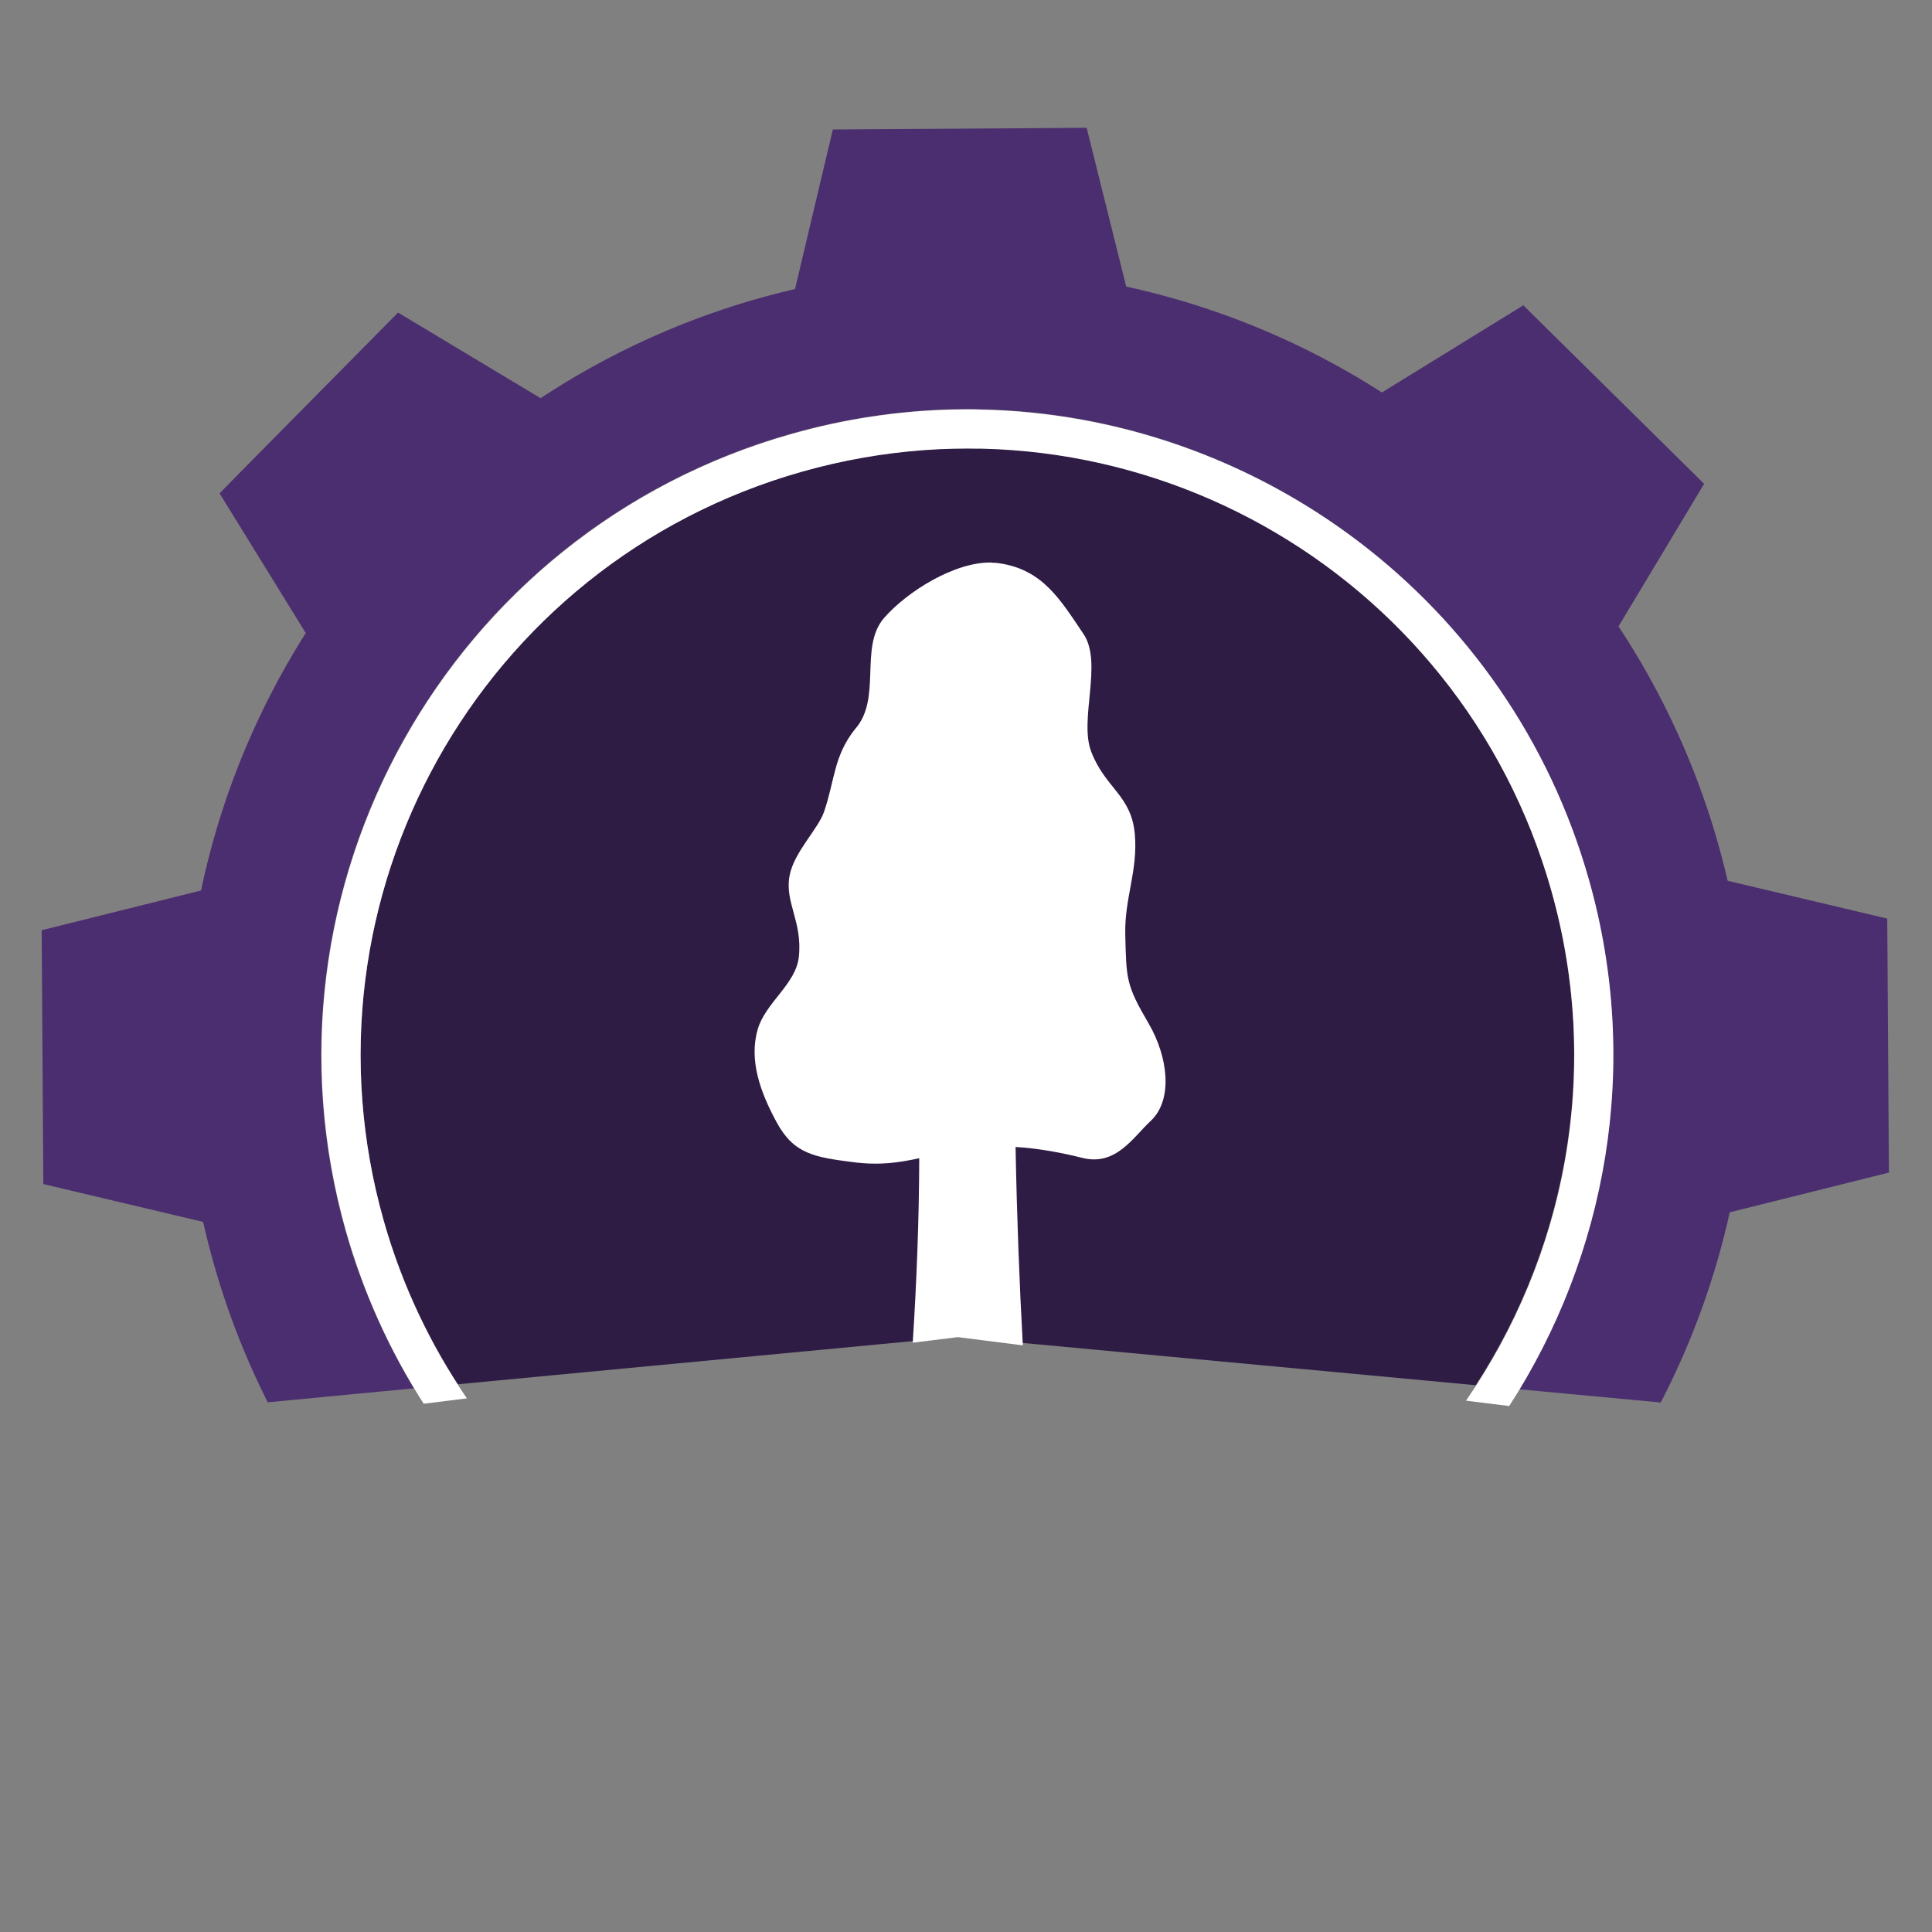 <?xml version="1.0" encoding="UTF-8" standalone="no"?>
<!-- Created with Inkscape (http://www.inkscape.org/) -->

<svg
   width="64"
   height="64"
   viewBox="0 0 16.933 16.933"
   version="1.1"
   id="svg1"
   xmlns="http://www.w3.org/2000/svg"
   xmlns:svg="http://www.w3.org/2000/svg">
  <rect x="0" y="0" width="16.933" height="16.933" fill="#808080" stroke="none"/>
  <defs
     id="defs1" />
  <circle
     style="fill:none;stroke-width:4.065;stroke-linecap:square"
     id="path5"
     cx="8.467"
     cy="8.467"
     r="8.467" />
  <g
     id="g4"
     transform="matrix(1.675,0,0,1.675,-24.559,-16.61)"
     style="stroke-width:0.597">
    <path
       id="path1"
       mask="none"
       style="fill:#4b2e6f;fill-opacity:1;stroke:none;stroke-width:0.158;stroke-linecap:square"
       d="m 20.348,10.585 -0.126,0.001 -1.076,0.007 -0.126,0.001 -0.198,0.835 a 4.089,4.089 0 0 0 -1.331,0.571 l -0.746,-0.448 -0.089,0.09 -0.757,0.766 -0.088,0.09 0.451,0.731 a 4.089,4.089 0 0 0 -0.548,1.347 l -0.834,0.208 10e-4,0.126 0.007,1.076 10e-4,0.126 0.836,0.198 a 4.089,4.089 0 0 0 0.338,0.944 l 0.765,-0.073 c -0.151,-0.251 -0.273,-0.526 -0.357,-0.822 -0.508,-1.795 0.536,-3.665 2.331,-4.173 0.28,-0.079 0.563,-0.121 0.841,-0.128 1.504,-0.036 2.902,0.944 3.331,2.459 0.266,0.938 0.107,1.895 -0.361,2.669 l 0.739,0.069 a 4.089,4.089 0 0 0 0.361,-0.995 l 0.833,-0.208 -10e-4,-0.127 -0.007,-1.076 -10e-4,-0.126 -0.835,-0.198 a 4.089,4.089 0 0 0 -0.571,-1.331 l 0.448,-0.746 -0.09,-0.089 -0.766,-0.756 -0.09,-0.089 -0.74,0.456 a 4.089,4.089 0 0 0 -1.338,-0.554 z" />
    <path
       id="path2"
       style="fill:#2e1c44;fill-opacity:1;stroke:none;stroke-width:0.158;stroke-linecap:square"
       d="m 19.782,12.263 v 5.17e-4 c -0.044,-7.3e-4 -0.088,-9.7e-4 -0.132,0 -0.262,0.006 -0.527,0.046 -0.791,0.12 -1.688,0.478 -2.667,2.232 -2.189,3.92 0.088,0.311 0.221,0.598 0.388,0.856 l 2.614,-0.248 2.712,0.253 c 0.48,-0.741 0.654,-1.675 0.394,-2.592 -0.391,-1.38 -1.634,-2.287 -2.997,-2.311 z" />
    <path
       id="path3"
       style="fill:#ffffff;fill-opacity:1;stroke:none;stroke-width:0.516;stroke-linecap:square;stroke-dasharray:none;stroke-opacity:1"
       d="m 19.853,12.86 c -0.194,-0.006 -0.446,0.153 -0.565,0.29 -0.133,0.153 -0.008,0.424 -0.154,0.584 -0.11,0.141 -0.103,0.263 -0.16,0.43 -0.032,0.092 -0.156,0.21 -0.18,0.332 -0.028,0.141 0.068,0.242 0.048,0.427 -0.015,0.143 -0.175,0.24 -0.215,0.379 -0.048,0.164 0.016,0.334 0.098,0.485 0.09,0.168 0.199,0.184 0.397,0.21 0.148,0.019 0.245,0.002 0.35,-0.02 -8.7e-4,0.329 -0.014,0.651 -0.034,0.965 l 0.236,-0.029 0.34,0.043 c -0.018,-0.327 -0.031,-0.671 -0.038,-1.038 0.124,0.007 0.249,0.032 0.349,0.057 0.178,0.045 0.267,-0.11 0.361,-0.196 0.115,-0.112 0.087,-0.334 -0.013,-0.506 -0.12,-0.205 -0.117,-0.233 -0.123,-0.468 -0.004,-0.191 0.067,-0.333 0.05,-0.524 -0.018,-0.204 -0.154,-0.239 -0.228,-0.431 -0.065,-0.169 0.062,-0.466 -0.041,-0.617 -0.122,-0.181 -0.213,-0.335 -0.438,-0.369 -0.012,-0.002 -0.025,-0.003 -0.038,-0.003 z" />
    <path
       id="path4"
       style="color:#000000;fill:#ffffff;stroke-width:0.597;stroke-linecap:square;-inkscape-stroke:none"
       d="m 19.785,12.059 c -0.047,-8.7e-4 -0.094,-7.3e-4 -0.141,4.9e-4 -0.279,0.007 -0.561,0.048 -0.841,0.128 -1.795,0.508 -2.839,2.378 -2.33,4.173 0.093,0.327 0.232,0.629 0.406,0.901 l 0.226,-0.028 c -0.189,-0.277 -0.338,-0.588 -0.435,-0.929 -0.478,-1.688 0.501,-3.442 2.189,-3.92 1.688,-0.478 3.441,0.501 3.92,2.19 0.269,0.95 0.074,1.918 -0.446,2.671 l 0.226,0.028 c 0.509,-0.788 0.693,-1.782 0.417,-2.755 -0.416,-1.467 -1.74,-2.433 -3.191,-2.459 z" />
  </g>
</svg>
